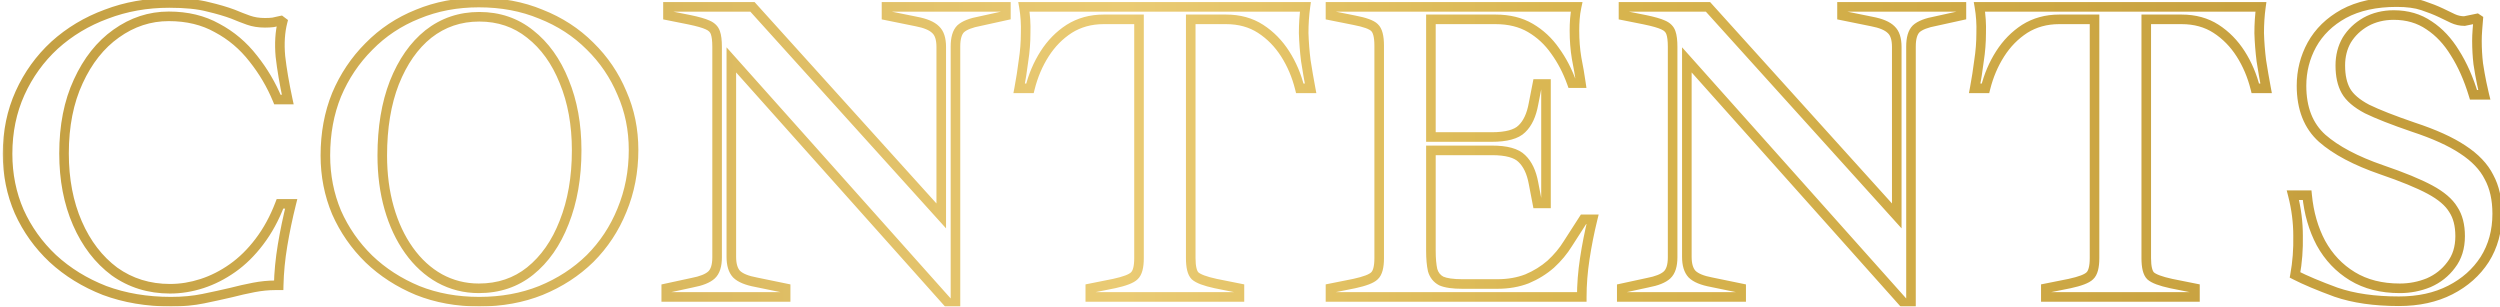 <svg width="261" height="32" viewBox="0 0 261 32" fill="none" xmlns="http://www.w3.org/2000/svg">
<mask id="path-1-outside-1_2079_401" maskUnits="userSpaceOnUse" x="0" y="-1" width="262" height="34" fill="black">
<rect fill="white" y="-1" width="262" height="34"/>
<path d="M17.845 31.495C15.325 31.495 13.015 31.105 10.915 30.325C8.845 29.515 7.045 28.405 5.515 26.995C4.015 25.585 2.845 23.95 2.005 22.09C1.195 20.23 0.79 18.22 0.79 16.06C0.79 13.75 1.225 11.635 2.095 9.715C2.965 7.795 4.165 6.13 5.695 4.72C7.255 3.31 9.055 2.23 11.095 1.48C13.135 0.7 15.325 0.31 17.665 0.31C19.345 0.31 20.695 0.445 21.715 0.715C22.735 0.955 23.605 1.21 24.325 1.48C24.895 1.72 25.435 1.93 25.945 2.11C26.455 2.29 27.025 2.38 27.655 2.38C27.985 2.38 28.27 2.365 28.51 2.335C28.75 2.275 29.02 2.215 29.32 2.155L29.5 2.29C29.23 3.34 29.155 4.54 29.275 5.89C29.425 7.21 29.68 8.71 30.04 10.39H28.96C28.33 8.86 27.49 7.435 26.44 6.115C25.39 4.765 24.13 3.7 22.66 2.92C21.22 2.11 19.54 1.705 17.62 1.705C15.64 1.705 13.81 2.305 12.13 3.505C10.48 4.675 9.16 6.34 8.17 8.5C7.18 10.63 6.685 13.135 6.685 16.015C6.685 18.745 7.15 21.175 8.08 23.305C9.01 25.435 10.3 27.115 11.95 28.345C13.63 29.545 15.565 30.145 17.755 30.145C18.865 30.145 19.975 29.965 21.085 29.605C22.195 29.245 23.26 28.705 24.28 27.985C25.3 27.265 26.23 26.35 27.07 25.24C27.94 24.1 28.66 22.78 29.23 21.28H30.4C30.04 22.72 29.74 24.16 29.5 25.6C29.26 27.04 29.125 28.435 29.095 29.785H28.735C28.015 29.785 27.265 29.86 26.485 30.01C25.705 30.16 24.91 30.34 24.1 30.55C23.2 30.76 22.24 30.97 21.22 31.18C20.2 31.39 19.075 31.495 17.845 31.495ZM50.034 31.495C47.694 31.495 45.549 31.105 43.599 30.325C41.649 29.515 39.954 28.42 38.514 27.04C37.074 25.63 35.949 24.01 35.139 22.18C34.359 20.32 33.969 18.34 33.969 16.24C33.969 13.93 34.359 11.815 35.139 9.895C35.949 7.975 37.074 6.295 38.514 4.855C39.954 3.385 41.649 2.26 43.599 1.48C45.549 0.67 47.679 0.265 49.989 0.265C52.359 0.265 54.519 0.67 56.469 1.48C58.449 2.26 60.159 3.37 61.599 4.81C63.039 6.22 64.149 7.855 64.929 9.715C65.739 11.545 66.144 13.525 66.144 15.655C66.144 17.905 65.739 20.005 64.929 21.955C64.149 23.875 63.039 25.555 61.599 26.995C60.159 28.405 58.449 29.515 56.469 30.325C54.519 31.105 52.374 31.495 50.034 31.495ZM49.989 30.1C52.059 30.1 53.844 29.5 55.344 28.3C56.874 27.07 58.059 25.375 58.899 23.215C59.769 21.025 60.204 18.52 60.204 15.7C60.204 13 59.769 10.6 58.899 8.5C58.059 6.4 56.874 4.75 55.344 3.55C53.844 2.35 52.074 1.75 50.034 1.75C48.024 1.75 46.254 2.35 44.724 3.55C43.224 4.75 42.039 6.445 41.169 8.635C40.329 10.795 39.909 13.33 39.909 16.24C39.909 18.22 40.149 20.05 40.629 21.73C41.109 23.41 41.799 24.88 42.699 26.14C43.599 27.4 44.664 28.375 45.894 29.065C47.154 29.755 48.519 30.1 49.989 30.1ZM99.121 31.765L76.351 6.25V26.815C76.351 27.625 76.531 28.225 76.891 28.615C77.281 29.005 77.971 29.29 78.961 29.47L82.021 30.1V31H69.556V30.1L72.256 29.515C73.216 29.335 73.891 29.065 74.281 28.705C74.671 28.345 74.866 27.73 74.866 26.86V4.9C74.866 4.24 74.806 3.745 74.686 3.415C74.566 3.055 74.296 2.785 73.876 2.605C73.486 2.425 72.856 2.245 71.986 2.065L69.736 1.615V0.715H78.556L98.266 22.54V4.9C98.266 4.06 98.071 3.46 97.681 3.1C97.291 2.71 96.616 2.425 95.656 2.245L92.551 1.615V0.715H105.016V1.615L102.361 2.2C101.371 2.38 100.681 2.65 100.291 3.01C99.931 3.37 99.751 3.985 99.751 4.855V31.765H99.121ZM113.828 31V30.1L116.303 29.605C117.413 29.365 118.118 29.095 118.418 28.795C118.748 28.495 118.913 27.88 118.913 26.95V2.02H115.223C113.873 2.02 112.673 2.35 111.623 3.01C110.603 3.67 109.748 4.54 109.058 5.62C108.368 6.7 107.858 7.9 107.528 9.22H106.403C106.583 8.26 106.733 7.3 106.853 6.34C107.003 5.38 107.078 4.42 107.078 3.46C107.108 2.5 107.048 1.585 106.898 0.715H136.283C136.163 1.585 136.103 2.5 136.103 3.46C136.133 4.42 136.208 5.38 136.328 6.34C136.478 7.3 136.643 8.26 136.823 9.22H135.698C135.368 7.9 134.858 6.7 134.168 5.62C133.478 4.54 132.623 3.67 131.603 3.01C130.583 2.35 129.383 2.02 128.003 2.02H124.313V26.95C124.313 27.88 124.463 28.495 124.763 28.795C125.093 29.095 125.813 29.365 126.923 29.605L129.398 30.1V31H113.828ZM138.902 31V30.1L141.377 29.605C142.487 29.365 143.192 29.095 143.492 28.795C143.822 28.495 143.987 27.88 143.987 26.95V4.765C143.987 3.805 143.822 3.175 143.492 2.875C143.192 2.575 142.487 2.32 141.377 2.11L138.902 1.615V0.715H164.597C164.507 1.135 164.447 1.555 164.417 1.975C164.387 2.365 164.372 2.77 164.372 3.19C164.372 4.21 164.447 5.17 164.597 6.07C164.777 6.97 164.927 7.84 165.047 8.68H164.102C163.652 7.42 163.067 6.295 162.347 5.305C161.657 4.315 160.802 3.52 159.782 2.92C158.762 2.32 157.547 2.02 156.137 2.02H149.387V14.305H155.732C157.262 14.305 158.312 14.02 158.882 13.45C159.482 12.88 159.887 12.01 160.097 10.84L160.502 8.77H161.402V21.235H160.502L160.097 19.12C159.887 17.98 159.482 17.125 158.882 16.555C158.312 15.985 157.277 15.7 155.777 15.7H149.387V26.185C149.387 26.995 149.447 27.67 149.567 28.21C149.717 28.72 150.017 29.095 150.467 29.335C150.947 29.545 151.682 29.65 152.672 29.65H156.317C157.457 29.65 158.492 29.47 159.422 29.11C160.352 28.72 161.177 28.21 161.897 27.58C162.617 26.92 163.217 26.2 163.697 25.42L165.317 22.9H166.262C165.932 24.25 165.662 25.615 165.452 26.995C165.242 28.375 165.137 29.71 165.137 31H138.902ZM198.877 31.765L176.107 6.25V26.815C176.107 27.625 176.287 28.225 176.647 28.615C177.037 29.005 177.727 29.29 178.717 29.47L181.777 30.1V31H169.312V30.1L172.012 29.515C172.972 29.335 173.647 29.065 174.037 28.705C174.427 28.345 174.622 27.73 174.622 26.86V4.9C174.622 4.24 174.562 3.745 174.442 3.415C174.322 3.055 174.052 2.785 173.632 2.605C173.242 2.425 172.612 2.245 171.742 2.065L169.492 1.615V0.715H178.312L198.022 22.54V4.9C198.022 4.06 197.827 3.46 197.437 3.1C197.047 2.71 196.372 2.425 195.412 2.245L192.307 1.615V0.715H204.772V1.615L202.117 2.2C201.127 2.38 200.437 2.65 200.047 3.01C199.687 3.37 199.507 3.985 199.507 4.855V31.765H198.877ZM213.584 31V30.1L216.059 29.605C217.169 29.365 217.874 29.095 218.174 28.795C218.504 28.495 218.669 27.88 218.669 26.95V2.02H214.979C213.629 2.02 212.429 2.35 211.379 3.01C210.359 3.67 209.504 4.54 208.814 5.62C208.124 6.7 207.614 7.9 207.284 9.22H206.159C206.339 8.26 206.489 7.3 206.609 6.34C206.759 5.38 206.834 4.42 206.834 3.46C206.864 2.5 206.804 1.585 206.654 0.715H236.039C235.919 1.585 235.859 2.5 235.859 3.46C235.889 4.42 235.964 5.38 236.084 6.34C236.234 7.3 236.399 8.26 236.579 9.22H235.454C235.124 7.9 234.614 6.7 233.924 5.62C233.234 4.54 232.379 3.67 231.359 3.01C230.339 2.35 229.139 2.02 227.759 2.02H224.069V26.95C224.069 27.88 224.219 28.495 224.519 28.795C224.849 29.095 225.569 29.365 226.679 29.605L229.154 30.1V31H213.584ZM250.448 31.45C247.898 31.45 245.708 31.135 243.878 30.505C242.078 29.845 240.653 29.245 239.603 28.705C239.843 27.385 239.948 26.02 239.918 24.61C239.918 23.2 239.738 21.79 239.378 20.38H240.863C241.043 22.24 241.523 23.905 242.303 25.375C243.113 26.845 244.208 28 245.588 28.84C246.968 29.68 248.618 30.1 250.538 30.1C251.588 30.1 252.593 29.905 253.553 29.515C254.513 29.095 255.293 28.48 255.893 27.67C256.523 26.86 256.838 25.855 256.838 24.655C256.838 23.515 256.598 22.585 256.118 21.865C255.668 21.115 254.858 20.425 253.688 19.795C252.518 19.165 250.838 18.475 248.648 17.725C245.948 16.795 243.878 15.7 242.438 14.44C240.998 13.15 240.278 11.32 240.278 8.95C240.278 7.42 240.638 5.995 241.358 4.675C242.108 3.325 243.218 2.245 244.688 1.435C246.188 0.625 248.033 0.22 250.223 0.22C251.303 0.22 252.203 0.34 252.923 0.58C253.643 0.82 254.288 1.075 254.858 1.345C255.308 1.555 255.713 1.75 256.073 1.93C256.463 2.11 256.868 2.2 257.288 2.2L258.593 1.93L258.728 2.02C258.698 2.38 258.668 2.755 258.638 3.145C258.608 3.535 258.593 3.91 258.593 4.27C258.593 5.08 258.638 5.875 258.728 6.655C258.848 7.435 258.968 8.11 259.088 8.68C259.208 9.25 259.298 9.655 259.358 9.895H258.233C257.723 8.215 257.078 6.76 256.298 5.53C255.548 4.3 254.648 3.34 253.598 2.65C252.548 1.93 251.318 1.57 249.908 1.57C248.828 1.57 247.853 1.81 246.983 2.29C246.143 2.77 245.483 3.4 245.003 4.18C244.553 4.96 244.328 5.845 244.328 6.835C244.328 7.915 244.523 8.8 244.913 9.49C245.303 10.18 246.038 10.81 247.118 11.38C248.228 11.92 249.833 12.55 251.933 13.27C254.123 13.99 255.848 14.77 257.108 15.61C258.398 16.45 259.313 17.41 259.853 18.49C260.423 19.54 260.708 20.815 260.708 22.315C260.708 24.115 260.273 25.705 259.403 27.085C258.533 28.435 257.333 29.5 255.803 30.28C254.273 31.06 252.488 31.45 250.448 31.45Z"/>
</mask>
<path d="M10.915 30.325L10.733 30.791L10.741 30.794L10.915 30.325ZM5.515 26.995L5.173 27.359L5.177 27.363L5.515 26.995ZM2.005 22.09L1.547 22.29L1.55 22.296L2.005 22.09ZM2.095 9.715L1.64 9.509H1.64L2.095 9.715ZM5.695 4.72L5.36 4.349L5.357 4.352L5.695 4.72ZM11.095 1.48L11.268 1.949L11.274 1.947L11.095 1.48ZM21.715 0.715L21.587 1.199L21.601 1.202L21.715 0.715ZM24.325 1.48L24.519 1.019L24.51 1.015L24.501 1.012L24.325 1.48ZM25.945 2.11L25.779 2.581L25.945 2.11ZM28.51 2.335L28.572 2.831L28.602 2.827L28.632 2.82L28.51 2.335ZM29.32 2.155L29.62 1.755L29.442 1.621L29.222 1.665L29.32 2.155ZM29.5 2.29L29.985 2.415L30.068 2.091L29.8 1.89L29.5 2.29ZM29.275 5.89L28.777 5.934L28.779 5.946L29.275 5.89ZM30.04 10.39V10.89H30.659L30.529 10.285L30.04 10.39ZM28.96 10.39L28.498 10.58L28.625 10.89H28.96V10.39ZM26.44 6.115L26.046 6.422L26.049 6.426L26.44 6.115ZM22.66 2.92L22.415 3.356L22.426 3.362L22.66 2.92ZM12.13 3.505L12.42 3.913L12.421 3.912L12.13 3.505ZM8.17 8.5L8.624 8.711L8.625 8.708L8.17 8.5ZM8.08 23.305L7.622 23.505L8.08 23.305ZM11.95 28.345L11.652 28.746L11.66 28.752L11.95 28.345ZM24.28 27.985L23.992 27.576L24.28 27.985ZM27.07 25.24L26.673 24.937L26.672 24.938L27.07 25.24ZM29.23 21.28V20.78H28.886L28.763 21.102L29.23 21.28ZM30.4 21.28L30.886 21.401L31.041 20.78H30.4V21.28ZM29.5 25.6L29.007 25.518V25.518L29.5 25.6ZM29.095 29.785V30.285H29.584L29.595 29.796L29.095 29.785ZM26.485 30.01L26.391 29.519L26.485 30.01ZM24.1 30.55L24.214 31.037L24.226 31.034L24.1 30.55ZM21.22 31.18L21.12 30.69L21.22 31.18ZM17.845 30.995C15.377 30.995 13.127 30.613 11.089 29.856L10.741 30.794C12.903 31.597 15.273 31.995 17.845 31.995V30.995ZM11.098 29.859C9.081 29.07 7.336 27.992 5.854 26.627L5.177 27.363C6.755 28.818 8.609 29.959 10.733 30.791L11.098 29.859ZM5.858 26.631C4.405 25.265 3.274 23.684 2.461 21.884L1.55 22.296C2.417 24.216 3.626 25.905 5.173 27.359L5.858 26.631ZM2.464 21.89C1.683 20.097 1.29 18.156 1.29 16.06H0.29C0.29 18.284 0.708 20.363 1.547 22.29L2.464 21.89ZM1.29 16.06C1.29 13.814 1.713 11.771 2.551 9.921L1.64 9.509C0.738 11.499 0.29 13.686 0.29 16.06H1.29ZM2.551 9.921C3.394 8.062 4.554 6.452 6.034 5.088L5.357 4.352C3.777 5.808 2.537 7.528 1.64 9.509L2.551 9.921ZM6.031 5.091C7.542 3.725 9.286 2.678 11.268 1.949L10.923 1.011C8.825 1.782 6.969 2.895 5.36 4.349L6.031 5.091ZM11.274 1.947C13.253 1.19 15.382 0.81 17.665 0.81V-0.19C15.269 -0.19 13.018 0.21 10.917 1.013L11.274 1.947ZM17.665 0.81C19.325 0.81 20.626 0.944 21.587 1.198L21.843 0.232C20.765 -0.054 19.366 -0.19 17.665 -0.19V0.81ZM21.601 1.202C22.607 1.438 23.455 1.688 24.15 1.948L24.501 1.012C23.755 0.732 22.864 0.472 21.83 0.228L21.601 1.202ZM24.131 1.941C24.709 2.184 25.259 2.398 25.779 2.581L26.112 1.639C25.612 1.462 25.082 1.256 24.519 1.019L24.131 1.941ZM25.779 2.581C26.35 2.783 26.978 2.88 27.655 2.88V1.88C27.073 1.88 26.56 1.797 26.112 1.639L25.779 2.581ZM27.655 2.88C27.999 2.88 28.306 2.864 28.572 2.831L28.448 1.839C28.235 1.866 27.972 1.88 27.655 1.88V2.88ZM28.632 2.82C28.862 2.762 29.125 2.704 29.418 2.645L29.222 1.665C28.916 1.726 28.638 1.788 28.389 1.85L28.632 2.82ZM29.02 2.555L29.2 2.69L29.8 1.89L29.62 1.755L29.02 2.555ZM29.016 2.165C28.729 3.282 28.654 4.541 28.777 5.934L29.773 5.846C29.657 4.539 29.732 3.398 29.985 2.415L29.016 2.165ZM28.779 5.946C28.931 7.287 29.189 8.803 29.552 10.495L30.529 10.285C30.172 8.617 29.92 7.133 29.772 5.834L28.779 5.946ZM30.04 9.89H28.96V10.89H30.04V9.89ZM29.423 10.2C28.774 8.625 27.91 7.16 26.832 5.804L26.049 6.426C27.07 7.71 27.886 9.095 28.498 10.58L29.423 10.2ZM26.835 5.808C25.743 4.404 24.429 3.292 22.895 2.478L22.426 3.362C23.832 4.108 25.038 5.126 26.046 6.422L26.835 5.808ZM22.905 2.484C21.379 1.626 19.612 1.205 17.62 1.205V2.205C19.469 2.205 21.061 2.594 22.415 3.356L22.905 2.484ZM17.62 1.205C15.531 1.205 13.601 1.84 11.84 3.098L12.421 3.912C14.02 2.77 15.749 2.205 17.62 2.205V1.205ZM11.841 3.097C10.108 4.326 8.736 6.066 7.716 8.292L8.625 8.708C9.585 6.614 10.853 5.024 12.42 3.913L11.841 3.097ZM7.717 8.289C6.69 10.498 6.185 13.078 6.185 16.015H7.185C7.185 13.192 7.671 10.761 8.624 8.711L7.717 8.289ZM6.185 16.015C6.185 18.802 6.66 21.302 7.622 23.505L8.539 23.105C7.641 21.048 7.185 18.688 7.185 16.015H6.185ZM7.622 23.505C8.582 25.704 9.923 27.457 11.652 28.746L12.249 27.944C10.678 26.773 9.438 25.166 8.539 23.105L7.622 23.505ZM11.66 28.752C13.43 30.016 15.468 30.645 17.755 30.645V29.645C15.663 29.645 13.831 29.074 12.241 27.938L11.66 28.752ZM17.755 30.645C18.92 30.645 20.082 30.456 21.24 30.081L20.931 29.129C19.868 29.474 18.81 29.645 17.755 29.645V30.645ZM21.24 30.081C22.401 29.704 23.511 29.14 24.569 28.393L23.992 27.576C23.01 28.27 21.99 28.786 20.931 29.129L21.24 30.081ZM24.569 28.393C25.635 27.641 26.602 26.688 27.469 25.542L26.672 24.938C25.859 26.012 24.965 26.889 23.992 27.576L24.569 28.393ZM27.468 25.543C28.37 24.361 29.113 22.997 29.698 21.458L28.763 21.102C28.208 22.563 27.51 23.839 26.673 24.937L27.468 25.543ZM29.23 21.78H30.4V20.78H29.23V21.78ZM29.915 21.159C29.552 22.611 29.249 24.064 29.007 25.518L29.994 25.682C30.231 24.256 30.529 22.829 30.886 21.401L29.915 21.159ZM29.007 25.518C28.764 26.979 28.626 28.398 28.596 29.774L29.595 29.796C29.625 28.472 29.757 27.101 29.994 25.682L29.007 25.518ZM29.095 29.285H28.735V30.285H29.095V29.285ZM28.735 29.285C27.981 29.285 27.199 29.364 26.391 29.519L26.58 30.501C27.332 30.356 28.05 30.285 28.735 30.285V29.285ZM26.391 29.519C25.6 29.671 24.795 29.854 23.975 30.066L24.226 31.034C25.026 30.826 25.811 30.649 26.58 30.501L26.391 29.519ZM23.987 30.063C23.091 30.272 22.136 30.481 21.12 30.69L21.321 31.67C22.345 31.459 23.309 31.248 24.214 31.037L23.987 30.063ZM21.12 30.69C20.138 30.892 19.047 30.995 17.845 30.995V31.995C19.103 31.995 20.263 31.888 21.321 31.67L21.12 30.69ZM43.599 30.325L43.407 30.787L43.413 30.789L43.599 30.325ZM38.514 27.04L38.164 27.397L38.168 27.401L38.514 27.04ZM35.139 22.18L34.678 22.373L34.682 22.382L35.139 22.18ZM35.139 9.895L34.678 9.701L34.676 9.707L35.139 9.895ZM38.514 4.855L38.868 5.209L38.871 5.205L38.514 4.855ZM43.599 1.48L43.785 1.944L43.791 1.942L43.599 1.48ZM56.469 1.48L56.277 1.942L56.286 1.945L56.469 1.48ZM61.599 4.81L61.245 5.164L61.249 5.167L61.599 4.81ZM64.929 9.715L64.468 9.908L64.472 9.917L64.929 9.715ZM64.929 21.955L64.467 21.763L64.466 21.767L64.929 21.955ZM61.599 26.995L61.949 27.352L61.953 27.349L61.599 26.995ZM56.469 30.325L56.655 30.789L56.658 30.788L56.469 30.325ZM55.344 28.3L55.656 28.69L55.657 28.69L55.344 28.3ZM58.899 23.215L58.434 23.03L58.433 23.034L58.899 23.215ZM58.899 8.5L58.435 8.686L58.437 8.691L58.899 8.5ZM55.344 3.55L55.032 3.94L55.035 3.943L55.344 3.55ZM44.724 3.55L44.416 3.157L44.412 3.16L44.724 3.55ZM41.169 8.635L40.704 8.45L40.703 8.454L41.169 8.635ZM42.699 26.14L43.106 25.849L42.699 26.14ZM45.894 29.065L45.65 29.501L45.654 29.503L45.894 29.065ZM50.034 30.995C47.751 30.995 45.669 30.615 43.785 29.861L43.413 30.789C45.429 31.595 47.638 31.995 50.034 31.995V30.995ZM43.791 29.863C41.895 29.076 40.253 28.014 38.86 26.679L38.168 27.401C39.655 28.826 41.404 29.954 43.407 30.787L43.791 29.863ZM38.864 26.683C37.469 25.317 36.38 23.749 35.596 21.978L34.682 22.382C35.518 24.271 36.679 25.943 38.164 27.397L38.864 26.683ZM35.6 21.987C34.847 20.19 34.469 18.276 34.469 16.24H33.469C33.469 18.404 33.871 20.45 34.678 22.373L35.6 21.987ZM34.469 16.24C34.469 13.987 34.849 11.937 35.602 10.083L34.676 9.707C33.869 11.693 33.469 13.873 33.469 16.24H34.469ZM35.6 10.089C36.385 8.227 37.474 6.602 38.868 5.209L38.16 4.501C36.674 5.988 35.513 7.723 34.678 9.701L35.6 10.089ZM38.871 5.205C40.262 3.786 41.898 2.699 43.785 1.944L43.413 1.016C41.4 1.821 39.647 2.984 38.157 4.505L38.871 5.205ZM43.791 1.942C45.675 1.159 47.739 0.765 49.989 0.765V-0.235C47.62 -0.235 45.424 0.181 43.407 1.018L43.791 1.942ZM49.989 0.765C52.301 0.765 54.395 1.16 56.277 1.942L56.661 1.018C54.643 0.18 52.417 -0.235 49.989 -0.235V0.765ZM56.286 1.945C58.205 2.701 59.856 3.774 61.246 5.164L61.953 4.456C60.462 2.966 58.693 1.819 56.652 1.015L56.286 1.945ZM61.249 5.167C62.642 6.531 63.714 8.11 64.468 9.908L65.39 9.522C64.584 7.6 63.437 5.909 61.949 4.453L61.249 5.167ZM64.472 9.917C65.252 11.68 65.644 13.59 65.644 15.655H66.644C66.644 13.46 66.226 11.41 65.386 9.513L64.472 9.917ZM65.644 15.655C65.644 17.843 65.251 19.878 64.467 21.763L65.391 22.147C66.228 20.132 66.644 17.966 66.644 15.655H65.644ZM64.466 21.767C63.711 23.626 62.638 25.25 61.246 26.641L61.953 27.349C63.441 25.86 64.588 24.124 65.392 22.143L64.466 21.767ZM61.249 26.638C59.858 28 58.204 29.075 56.28 29.862L56.658 30.788C58.694 29.955 60.46 28.81 61.949 27.352L61.249 26.638ZM56.283 29.861C54.399 30.615 52.318 30.995 50.034 30.995V31.995C52.431 31.995 54.639 31.595 56.655 30.789L56.283 29.861ZM49.989 30.6C52.163 30.6 54.061 29.967 55.656 28.69L55.032 27.91C53.627 29.033 51.955 29.6 49.989 29.6V30.6ZM55.657 28.69C57.267 27.396 58.499 25.623 59.365 23.396L58.433 23.034C57.619 25.127 56.481 26.744 55.031 27.91L55.657 28.69ZM59.364 23.4C60.261 21.14 60.704 18.571 60.704 15.7H59.704C59.704 18.469 59.277 20.91 58.434 23.03L59.364 23.4ZM60.704 15.7C60.704 12.946 60.26 10.48 59.361 8.309L58.437 8.691C59.278 10.72 59.704 13.054 59.704 15.7H60.704ZM59.363 8.314C58.496 6.146 57.263 4.419 55.653 3.157L55.035 3.943C56.486 5.081 57.622 6.654 58.435 8.686L59.363 8.314ZM55.656 3.16C54.062 1.884 52.18 1.25 50.034 1.25V2.25C51.968 2.25 53.626 2.816 55.032 3.94L55.656 3.16ZM50.034 1.25C47.916 1.25 46.037 1.885 44.416 3.157L45.033 3.943C46.471 2.815 48.132 2.25 50.034 2.25V1.25ZM44.412 3.16C42.83 4.425 41.599 6.198 40.704 8.45L41.634 8.82C42.479 6.692 43.618 5.075 45.036 3.94L44.412 3.16ZM40.703 8.454C39.836 10.684 39.409 13.283 39.409 16.24H40.409C40.409 13.377 40.822 10.906 41.635 8.816L40.703 8.454ZM39.409 16.24C39.409 18.26 39.654 20.137 40.148 21.867L41.11 21.593C40.644 19.963 40.409 18.18 40.409 16.24H39.409ZM40.148 21.867C40.642 23.595 41.355 25.119 42.292 26.431L43.106 25.849C42.243 24.641 41.576 23.225 41.11 21.593L40.148 21.867ZM42.292 26.431C43.231 27.744 44.349 28.772 45.65 29.501L46.139 28.629C44.979 27.978 43.968 27.055 43.106 25.849L42.292 26.431ZM45.654 29.503C46.989 30.235 48.437 30.6 49.989 30.6V29.6C48.601 29.6 47.319 29.275 46.134 28.627L45.654 29.503ZM99.121 31.765L98.748 32.098L98.897 32.265H99.121V31.765ZM76.351 6.25L76.724 5.917L75.851 4.939V6.25H76.351ZM76.891 28.615L76.524 28.954L76.531 28.962L76.538 28.969L76.891 28.615ZM78.961 29.47L79.062 28.98L79.051 28.978L78.961 29.47ZM82.021 30.1H82.521V29.692L82.122 29.61L82.021 30.1ZM82.021 31V31.5H82.521V31H82.021ZM69.556 31H69.056V31.5H69.556V31ZM69.556 30.1L69.451 29.611L69.056 29.697V30.1H69.556ZM72.256 29.515L72.164 29.023L72.15 29.026L72.256 29.515ZM74.281 28.705L74.621 29.072L74.281 28.705ZM74.686 3.415L74.212 3.573L74.216 3.586L74.686 3.415ZM73.876 2.605L73.667 3.059L73.679 3.065L73.876 2.605ZM71.986 2.065L72.088 1.575L72.084 1.575L71.986 2.065ZM69.736 1.615H69.236V2.025L69.638 2.105L69.736 1.615ZM69.736 0.715V0.215H69.236V0.715H69.736ZM78.556 0.715L78.927 0.38L78.778 0.215H78.556V0.715ZM98.266 22.54L97.895 22.875L98.766 23.84V22.54H98.266ZM97.681 3.1L97.328 3.454L97.335 3.461L97.342 3.467L97.681 3.1ZM95.656 2.245L95.557 2.735L95.564 2.736L95.656 2.245ZM92.551 1.615H92.051V2.024L92.452 2.105L92.551 1.615ZM92.551 0.715V0.215H92.051V0.715H92.551ZM105.016 0.715H105.516V0.215H105.016V0.715ZM105.016 1.615L105.124 2.103L105.516 2.017V1.615H105.016ZM102.361 2.2L102.451 2.692L102.46 2.69L102.469 2.688L102.361 2.2ZM100.291 3.01L99.952 2.643L99.945 2.649L99.938 2.656L100.291 3.01ZM99.751 31.765V32.265H100.251V31.765H99.751ZM99.494 31.432L76.724 5.917L75.978 6.583L98.748 32.098L99.494 31.432ZM75.851 6.25V26.815H76.851V6.25H75.851ZM75.851 26.815C75.851 27.687 76.043 28.433 76.524 28.954L77.259 28.276C77.019 28.017 76.851 27.563 76.851 26.815H75.851ZM76.538 28.969C77.038 29.469 77.853 29.777 78.872 29.962L79.051 28.978C78.089 28.803 77.525 28.541 77.245 28.261L76.538 28.969ZM78.861 29.96L81.921 30.59L82.122 29.61L79.062 28.98L78.861 29.96ZM81.521 30.1V31H82.521V30.1H81.521ZM82.021 30.5H69.556V31.5H82.021V30.5ZM70.056 31V30.1H69.056V31H70.056ZM69.662 30.589L72.362 30.004L72.15 29.026L69.451 29.611L69.662 30.589ZM72.349 30.006C73.335 29.822 74.125 29.53 74.621 29.072L73.942 28.338C73.658 28.6 73.098 28.848 72.164 29.024L72.349 30.006ZM74.621 29.072C75.163 28.572 75.366 27.784 75.366 26.86H74.366C74.366 27.677 74.18 28.118 73.942 28.338L74.621 29.072ZM75.366 26.86V4.9H74.366V26.86H75.366ZM75.366 4.9C75.366 4.224 75.307 3.658 75.156 3.244L74.216 3.586C74.306 3.832 74.366 4.256 74.366 4.9H75.366ZM75.161 3.257C74.986 2.734 74.595 2.369 74.073 2.145L73.679 3.065C73.997 3.201 74.146 3.376 74.212 3.573L75.161 3.257ZM74.086 2.151C73.641 1.946 72.964 1.757 72.088 1.575L71.885 2.555C72.749 2.733 73.332 2.904 73.667 3.059L74.086 2.151ZM72.084 1.575L69.834 1.125L69.638 2.105L71.888 2.555L72.084 1.575ZM70.236 1.615V0.715H69.236V1.615H70.236ZM69.736 1.215H78.556V0.215H69.736V1.215ZM78.185 1.05L97.895 22.875L98.637 22.205L78.927 0.38L78.185 1.05ZM98.766 22.54V4.9H97.766V22.54H98.766ZM98.766 4.9C98.766 4 98.56 3.23 98.02 2.733L97.342 3.467C97.583 3.69 97.766 4.12 97.766 4.9H98.766ZM98.035 2.746C97.537 2.249 96.741 1.94 95.749 1.754L95.564 2.736C96.492 2.91 97.046 3.171 97.328 3.454L98.035 2.746ZM95.756 1.755L92.651 1.125L92.452 2.105L95.557 2.735L95.756 1.755ZM93.051 1.615V0.715H92.051V1.615H93.051ZM92.551 1.215H105.016V0.215H92.551V1.215ZM104.516 0.715V1.615H105.516V0.715H104.516ZM104.909 1.127L102.254 1.712L102.469 2.688L105.124 2.103L104.909 1.127ZM102.272 1.708C101.259 1.892 100.451 2.183 99.952 2.643L100.631 3.377C100.912 3.117 101.484 2.868 102.451 2.692L102.272 1.708ZM99.938 2.656C99.436 3.158 99.251 3.94 99.251 4.855H100.251C100.251 4.03 100.426 3.582 100.645 3.364L99.938 2.656ZM99.251 4.855V31.765H100.251V4.855H99.251ZM99.751 31.265H99.121V32.265H99.751V31.265ZM113.828 31H113.328V31.5H113.828V31ZM113.828 30.1L113.73 29.61L113.328 29.69V30.1H113.828ZM116.303 29.605L116.401 30.095L116.409 30.094L116.303 29.605ZM118.418 28.795L118.082 28.425L118.073 28.433L118.065 28.441L118.418 28.795ZM118.913 2.02H119.413V1.52H118.913V2.02ZM111.623 3.01L111.357 2.587L111.352 2.59L111.623 3.01ZM107.528 9.22V9.72H107.919L108.013 9.341L107.528 9.22ZM106.403 9.22L105.912 9.128L105.801 9.72H106.403V9.22ZM106.853 6.34L106.359 6.263L106.358 6.27L106.357 6.278L106.853 6.34ZM107.078 3.46L106.579 3.444L106.578 3.452V3.46H107.078ZM106.898 0.715V0.215H106.305L106.406 0.8L106.898 0.715ZM136.283 0.715L136.779 0.783L136.857 0.215H136.283V0.715ZM136.103 3.46H135.603V3.468L135.604 3.476L136.103 3.46ZM136.328 6.34L135.832 6.402L135.833 6.41L135.834 6.417L136.328 6.34ZM136.823 9.22V9.72H137.426L137.315 9.128L136.823 9.22ZM135.698 9.22L135.213 9.341L135.308 9.72H135.698V9.22ZM124.313 2.02V1.52H123.813V2.02H124.313ZM124.763 28.795L124.41 29.149L124.418 29.157L124.427 29.165L124.763 28.795ZM126.923 29.605L126.818 30.094L126.825 30.095L126.923 29.605ZM129.398 30.1H129.898V29.69L129.496 29.61L129.398 30.1ZM129.398 31V31.5H129.898V31H129.398ZM114.328 31V30.1H113.328V31H114.328ZM113.926 30.59L116.401 30.095L116.205 29.115L113.73 29.61L113.926 30.59ZM116.409 30.094C116.978 29.971 117.458 29.837 117.843 29.689C118.218 29.546 118.547 29.373 118.772 29.149L118.065 28.441C117.989 28.517 117.816 28.629 117.486 28.756C117.166 28.878 116.739 28.999 116.198 29.116L116.409 30.094ZM118.755 29.165C119.015 28.928 119.175 28.601 119.272 28.238C119.37 27.874 119.413 27.441 119.413 26.95H118.413C118.413 27.389 118.374 27.729 118.307 27.979C118.239 28.232 118.152 28.361 118.082 28.425L118.755 29.165ZM119.413 26.95V2.02H118.413V26.95H119.413ZM118.913 1.52H115.223V2.52H118.913V1.52ZM115.223 1.52C113.788 1.52 112.494 1.872 111.357 2.587L111.889 3.433C112.853 2.828 113.959 2.52 115.223 2.52V1.52ZM111.352 2.59C110.268 3.291 109.363 4.214 108.637 5.351L109.48 5.889C110.133 4.866 110.938 4.049 111.895 3.43L111.352 2.59ZM108.637 5.351C107.916 6.479 107.385 7.73 107.043 9.099L108.013 9.341C108.331 8.07 108.82 6.921 109.48 5.889L108.637 5.351ZM107.528 8.72H106.403V9.72H107.528V8.72ZM106.895 9.312C107.077 8.342 107.228 7.372 107.349 6.402L106.357 6.278C106.238 7.228 106.09 8.178 105.912 9.128L106.895 9.312ZM107.347 6.417C107.501 5.432 107.578 4.446 107.578 3.46H106.578C106.578 4.394 106.505 5.328 106.359 6.263L107.347 6.417ZM107.578 3.476C107.609 2.485 107.547 1.536 107.391 0.63L106.406 0.8C106.549 1.634 106.608 2.515 106.579 3.444L107.578 3.476ZM106.898 1.215H136.283V0.215H106.898V1.215ZM135.788 0.647C135.665 1.541 135.603 2.479 135.603 3.46H136.603C136.603 2.521 136.662 1.629 136.779 0.783L135.788 0.647ZM135.604 3.476C135.634 4.451 135.71 5.427 135.832 6.402L136.824 6.278C136.706 5.333 136.633 4.389 136.603 3.444L135.604 3.476ZM135.834 6.417C135.985 7.382 136.151 8.347 136.332 9.312L137.315 9.128C137.136 8.173 136.971 7.218 136.822 6.263L135.834 6.417ZM136.823 8.72H135.698V9.72H136.823V8.72ZM136.183 9.099C135.841 7.73 135.31 6.479 134.59 5.351L133.747 5.889C134.406 6.921 134.896 8.07 135.213 9.341L136.183 9.099ZM134.59 5.351C133.863 4.214 132.958 3.291 131.875 2.59L131.332 3.43C132.288 4.049 133.093 4.866 133.747 5.889L134.59 5.351ZM131.875 2.59C130.763 1.871 129.466 1.52 128.003 1.52V2.52C129.3 2.52 130.403 2.829 131.332 3.43L131.875 2.59ZM128.003 1.52H124.313V2.52H128.003V1.52ZM123.813 2.02V26.95H124.813V2.02H123.813ZM123.813 26.95C123.813 27.438 123.852 27.867 123.94 28.227C124.027 28.583 124.171 28.909 124.41 29.149L125.117 28.441C125.056 28.381 124.975 28.25 124.912 27.99C124.849 27.735 124.813 27.392 124.813 26.95H123.813ZM124.427 29.165C124.661 29.378 124.993 29.547 125.375 29.691C125.766 29.837 126.249 29.971 126.818 30.094L127.029 29.116C126.488 28.999 126.056 28.878 125.726 28.754C125.389 28.628 125.196 28.512 125.1 28.425L124.427 29.165ZM126.825 30.095L129.3 30.59L129.496 29.61L127.021 29.115L126.825 30.095ZM128.898 30.1V31H129.898V30.1H128.898ZM129.398 30.5H113.828V31.5H129.398V30.5ZM138.902 31H138.402V31.5H138.902V31ZM138.902 30.1L138.804 29.61L138.402 29.69V30.1H138.902ZM141.377 29.605L141.475 30.095L141.483 30.094L141.377 29.605ZM143.492 28.795L143.156 28.425L143.147 28.433L143.139 28.441L143.492 28.795ZM143.492 2.875L143.139 3.229L143.147 3.237L143.156 3.245L143.492 2.875ZM141.377 2.11L141.279 2.6L141.284 2.601L141.377 2.11ZM138.902 1.615H138.402V2.025L138.804 2.105L138.902 1.615ZM138.902 0.715V0.215H138.402V0.715H138.902ZM164.597 0.715L165.086 0.82L165.216 0.215H164.597V0.715ZM164.417 1.975L164.916 2.013L164.916 2.011L164.417 1.975ZM164.597 6.07L164.104 6.152L164.105 6.16L164.107 6.168L164.597 6.07ZM165.047 8.68V9.18H165.624L165.542 8.609L165.047 8.68ZM164.102 8.68L163.631 8.848L163.75 9.18H164.102V8.68ZM162.347 5.305L161.937 5.591L161.943 5.599L162.347 5.305ZM159.782 2.92L159.529 3.351L159.782 2.92ZM149.387 2.02V1.52H148.887V2.02H149.387ZM149.387 14.305H148.887V14.805H149.387V14.305ZM158.882 13.45L158.538 13.087L158.529 13.096L158.882 13.45ZM160.097 10.84L159.606 10.744L159.605 10.752L160.097 10.84ZM160.502 8.77V8.27H160.09L160.011 8.674L160.502 8.77ZM161.402 8.77H161.902V8.27H161.402V8.77ZM161.402 21.235V21.735H161.902V21.235H161.402ZM160.502 21.235L160.011 21.329L160.089 21.735H160.502V21.235ZM160.097 19.12L159.605 19.211L159.606 19.214L160.097 19.12ZM158.882 16.555L158.528 16.909L158.538 16.918L158.882 16.555ZM149.387 15.7V15.2H148.887V15.7H149.387ZM149.567 28.21L149.079 28.319L149.083 28.335L149.087 28.351L149.567 28.21ZM150.467 29.335L150.232 29.776L150.249 29.785L150.267 29.793L150.467 29.335ZM159.422 29.11L159.603 29.576L159.615 29.571L159.422 29.11ZM161.897 27.58L162.226 27.956L162.235 27.949L161.897 27.58ZM163.697 25.42L163.276 25.15L163.271 25.158L163.697 25.42ZM165.317 22.9V22.4H165.044L164.896 22.63L165.317 22.9ZM166.262 22.9L166.748 23.019L166.899 22.4H166.262V22.9ZM165.452 26.995L164.958 26.92L165.452 26.995ZM165.137 31V31.5H165.637V31H165.137ZM139.402 31V30.1H138.402V31H139.402ZM139 30.59L141.475 30.095L141.279 29.115L138.804 29.61L139 30.59ZM141.483 30.094C142.052 29.971 142.532 29.837 142.917 29.689C143.292 29.546 143.621 29.373 143.846 29.149L143.139 28.441C143.063 28.517 142.89 28.629 142.559 28.756C142.239 28.878 141.813 28.999 141.271 29.116L141.483 30.094ZM143.828 29.165C144.089 28.928 144.249 28.601 144.346 28.238C144.444 27.874 144.487 27.441 144.487 26.95H143.487C143.487 27.389 143.448 27.729 143.38 27.979C143.313 28.232 143.226 28.361 143.156 28.425L143.828 29.165ZM144.487 26.95V4.765H143.487V26.95H144.487ZM144.487 4.765C144.487 4.26 144.444 3.817 144.347 3.446C144.251 3.078 144.091 2.744 143.828 2.505L143.156 3.245C143.223 3.306 143.311 3.437 143.38 3.699C143.448 3.958 143.487 4.31 143.487 4.765H144.487ZM143.846 2.521C143.618 2.294 143.285 2.125 142.908 1.989C142.522 1.849 142.04 1.726 141.47 1.619L141.284 2.601C141.825 2.704 142.25 2.814 142.568 2.929C142.897 3.048 143.066 3.156 143.139 3.229L143.846 2.521ZM141.475 1.62L139 1.125L138.804 2.105L141.279 2.6L141.475 1.62ZM139.402 1.615V0.715H138.402V1.615H139.402ZM138.902 1.215H164.597V0.215H138.902V1.215ZM164.108 0.61C164.013 1.053 163.95 1.496 163.918 1.939L164.916 2.011C164.944 1.614 165.001 1.217 165.086 0.82L164.108 0.61ZM163.919 1.937C163.887 2.34 163.872 2.758 163.872 3.19H164.872C164.872 2.782 164.887 2.39 164.916 2.013L163.919 1.937ZM163.872 3.19C163.872 4.234 163.949 5.222 164.104 6.152L165.09 5.988C164.945 5.118 164.872 4.186 164.872 3.19H163.872ZM164.107 6.168C164.285 7.06 164.434 7.921 164.552 8.751L165.542 8.609C165.421 7.759 165.269 6.88 165.087 5.972L164.107 6.168ZM165.047 8.18H164.102V9.18H165.047V8.18ZM164.573 8.512C164.108 7.211 163.502 6.043 162.751 5.011L161.943 5.599C162.632 6.547 163.196 7.629 163.631 8.848L164.573 8.512ZM162.757 5.019C162.027 3.971 161.119 3.126 160.036 2.489L159.529 3.351C160.485 3.914 161.287 4.659 161.937 5.591L162.757 5.019ZM160.036 2.489C158.925 1.836 157.619 1.52 156.137 1.52V2.52C157.475 2.52 158.599 2.804 159.529 3.351L160.036 2.489ZM156.137 1.52H149.387V2.52H156.137V1.52ZM148.887 2.02V14.305H149.887V2.02H148.887ZM149.387 14.805H155.732V13.805H149.387V14.805ZM155.732 14.805C157.289 14.805 158.517 14.522 159.236 13.804L158.529 13.096C158.107 13.518 157.236 13.805 155.732 13.805V14.805ZM159.226 13.812C159.931 13.143 160.368 12.159 160.589 10.928L159.605 10.752C159.406 11.861 159.033 12.617 158.538 13.088L159.226 13.812ZM160.588 10.936L160.993 8.866L160.011 8.674L159.606 10.744L160.588 10.936ZM160.502 9.27H161.402V8.27H160.502V9.27ZM160.902 8.77V21.235H161.902V8.77H160.902ZM161.402 20.735H160.502V21.735H161.402V20.735ZM160.993 21.141L160.588 19.026L159.606 19.214L160.011 21.329L160.993 21.141ZM160.589 19.029C160.367 17.826 159.928 16.859 159.226 16.192L158.538 16.918C159.036 17.391 159.407 18.134 159.605 19.211L160.589 19.029ZM159.236 16.201C158.518 15.484 157.307 15.2 155.777 15.2V16.2C157.247 16.2 158.106 16.486 158.529 16.909L159.236 16.201ZM155.777 15.2H149.387V16.2H155.777V15.2ZM148.887 15.7V26.185H149.887V15.7H148.887ZM148.887 26.185C148.887 27.016 148.948 27.731 149.079 28.319L150.055 28.102C149.946 27.609 149.887 26.974 149.887 26.185H148.887ZM149.087 28.351C149.273 28.984 149.658 29.47 150.232 29.776L150.702 28.894C150.376 28.72 150.161 28.456 150.047 28.069L149.087 28.351ZM150.267 29.793C150.844 30.046 151.664 30.15 152.672 30.15V29.15C151.701 29.15 151.05 29.044 150.667 28.877L150.267 29.793ZM152.672 30.15H156.317V29.15H152.672V30.15ZM156.317 30.15C157.51 30.15 158.607 29.962 159.603 29.576L159.242 28.644C158.377 28.979 157.404 29.15 156.317 29.15V30.15ZM159.615 29.571C160.592 29.161 161.464 28.624 162.226 27.956L161.568 27.204C160.89 27.796 160.112 28.279 159.229 28.649L159.615 29.571ZM162.235 27.949C162.987 27.259 163.617 26.504 164.123 25.682L163.271 25.158C162.817 25.896 162.247 26.581 161.559 27.211L162.235 27.949ZM164.118 25.69L165.738 23.17L164.896 22.63L163.276 25.15L164.118 25.69ZM165.317 23.4H166.262V22.4H165.317V23.4ZM165.776 22.781C165.443 24.146 165.17 25.525 164.958 26.92L165.946 27.07C166.154 25.705 166.421 24.354 166.748 23.019L165.776 22.781ZM164.958 26.92C164.744 28.323 164.637 29.683 164.637 31H165.637C165.637 29.737 165.74 28.427 165.946 27.07L164.958 26.92ZM165.137 30.5H138.902V31.5H165.137V30.5ZM198.877 31.765L198.504 32.098L198.653 32.265H198.877V31.765ZM176.107 6.25L176.48 5.917L175.607 4.939V6.25H176.107ZM176.647 28.615L176.28 28.954L176.287 28.962L176.294 28.969L176.647 28.615ZM178.717 29.47L178.818 28.98L178.807 28.978L178.717 29.47ZM181.777 30.1H182.277V29.692L181.878 29.61L181.777 30.1ZM181.777 31V31.5H182.277V31H181.777ZM169.312 31H168.812V31.5H169.312V31ZM169.312 30.1L169.206 29.611L168.812 29.697V30.1H169.312ZM172.012 29.515L171.92 29.023L171.906 29.026L172.012 29.515ZM174.037 28.705L174.376 29.072L174.037 28.705ZM174.442 3.415L173.968 3.573L173.972 3.586L174.442 3.415ZM173.632 2.605L173.423 3.059L173.435 3.065L173.632 2.605ZM171.742 2.065L171.844 1.575L171.84 1.575L171.742 2.065ZM169.492 1.615H168.992V2.025L169.394 2.105L169.492 1.615ZM169.492 0.715V0.215H168.992V0.715H169.492ZM178.312 0.715L178.683 0.38L178.534 0.215H178.312V0.715ZM198.022 22.54L197.651 22.875L198.522 23.84V22.54H198.022ZM197.437 3.1L197.084 3.454L197.091 3.461L197.098 3.467L197.437 3.1ZM195.412 2.245L195.313 2.735L195.32 2.736L195.412 2.245ZM192.307 1.615H191.807V2.024L192.208 2.105L192.307 1.615ZM192.307 0.715V0.215H191.807V0.715H192.307ZM204.772 0.715H205.272V0.215H204.772V0.715ZM204.772 1.615L204.88 2.103L205.272 2.017V1.615H204.772ZM202.117 2.2L202.207 2.692L202.216 2.69L202.225 2.688L202.117 2.2ZM200.047 3.01L199.708 2.643L199.701 2.649L199.694 2.656L200.047 3.01ZM199.507 31.765V32.265H200.007V31.765H199.507ZM199.25 31.432L176.48 5.917L175.734 6.583L198.504 32.098L199.25 31.432ZM175.607 6.25V26.815H176.607V6.25H175.607ZM175.607 26.815C175.607 27.687 175.799 28.433 176.28 28.954L177.015 28.276C176.775 28.017 176.607 27.563 176.607 26.815H175.607ZM176.294 28.969C176.794 29.469 177.609 29.777 178.628 29.962L178.807 28.978C177.845 28.803 177.281 28.541 177.001 28.261L176.294 28.969ZM178.616 29.96L181.676 30.59L181.878 29.61L178.818 28.98L178.616 29.96ZM181.277 30.1V31H182.277V30.1H181.277ZM181.777 30.5H169.312V31.5H181.777V30.5ZM169.812 31V30.1H168.812V31H169.812ZM169.418 30.589L172.118 30.004L171.906 29.026L169.206 29.611L169.418 30.589ZM172.104 30.006C173.09 29.822 173.88 29.53 174.376 29.072L173.698 28.338C173.414 28.6 172.854 28.848 171.92 29.024L172.104 30.006ZM174.376 29.072C174.918 28.572 175.122 27.784 175.122 26.86H174.122C174.122 27.677 173.936 28.118 173.698 28.338L174.376 29.072ZM175.122 26.86V4.9H174.122V26.86H175.122ZM175.122 4.9C175.122 4.224 175.063 3.658 174.912 3.244L173.972 3.586C174.062 3.832 174.122 4.256 174.122 4.9H175.122ZM174.917 3.257C174.742 2.734 174.351 2.369 173.829 2.145L173.435 3.065C173.753 3.201 173.902 3.376 173.968 3.573L174.917 3.257ZM173.842 2.151C173.397 1.946 172.72 1.757 171.844 1.575L171.641 2.555C172.504 2.733 173.087 2.904 173.423 3.059L173.842 2.151ZM171.84 1.575L169.59 1.125L169.394 2.105L171.644 2.555L171.84 1.575ZM169.992 1.615V0.715H168.992V1.615H169.992ZM169.492 1.215H178.312V0.215H169.492V1.215ZM177.941 1.05L197.651 22.875L198.393 22.205L178.683 0.38L177.941 1.05ZM198.522 22.54V4.9H197.522V22.54H198.522ZM198.522 4.9C198.522 4 198.316 3.23 197.776 2.733L197.098 3.467C197.339 3.69 197.522 4.12 197.522 4.9H198.522ZM197.791 2.746C197.293 2.249 196.496 1.94 195.504 1.754L195.32 2.736C196.248 2.91 196.801 3.171 197.084 3.454L197.791 2.746ZM195.512 1.755L192.407 1.125L192.208 2.105L195.313 2.735L195.512 1.755ZM192.807 1.615V0.715H191.807V1.615H192.807ZM192.307 1.215H204.772V0.215H192.307V1.215ZM204.272 0.715V1.615H205.272V0.715H204.272ZM204.665 1.127L202.01 1.712L202.225 2.688L204.88 2.103L204.665 1.127ZM202.028 1.708C201.015 1.892 200.206 2.183 199.708 2.643L200.386 3.377C200.668 3.117 201.239 2.868 202.207 2.692L202.028 1.708ZM199.694 2.656C199.192 3.158 199.007 3.94 199.007 4.855H200.007C200.007 4.03 200.182 3.582 200.401 3.364L199.694 2.656ZM199.007 4.855V31.765H200.007V4.855H199.007ZM199.507 31.265H198.877V32.265H199.507V31.265ZM213.584 31H213.084V31.5H213.584V31ZM213.584 30.1L213.486 29.61L213.084 29.69V30.1H213.584ZM216.059 29.605L216.157 30.095L216.165 30.094L216.059 29.605ZM218.174 28.795L217.838 28.425L217.829 28.433L217.821 28.441L218.174 28.795ZM218.669 2.02H219.169V1.52H218.669V2.02ZM211.379 3.01L211.113 2.587L211.108 2.59L211.379 3.01ZM207.284 9.22V9.72H207.675L207.769 9.341L207.284 9.22ZM206.159 9.22L205.668 9.128L205.557 9.72H206.159V9.22ZM206.609 6.34L206.115 6.263L206.114 6.27L206.113 6.278L206.609 6.34ZM206.834 3.46L206.334 3.444L206.334 3.452V3.46H206.834ZM206.654 0.715V0.215H206.061L206.161 0.8L206.654 0.715ZM236.039 0.715L236.534 0.783L236.613 0.215H236.039V0.715ZM235.859 3.46H235.359V3.468L235.359 3.476L235.859 3.46ZM236.084 6.34L235.588 6.402L235.589 6.41L235.59 6.417L236.084 6.34ZM236.579 9.22V9.72H237.182L237.071 9.128L236.579 9.22ZM235.454 9.22L234.969 9.341L235.064 9.72H235.454V9.22ZM224.069 2.02V1.52H223.569V2.02H224.069ZM224.519 28.795L224.166 29.149L224.174 29.157L224.183 29.165L224.519 28.795ZM226.679 29.605L226.573 30.094L226.581 30.095L226.679 29.605ZM229.154 30.1H229.654V29.69L229.252 29.61L229.154 30.1ZM229.154 31V31.5H229.654V31H229.154ZM214.084 31V30.1H213.084V31H214.084ZM213.682 30.59L216.157 30.095L215.961 29.115L213.486 29.61L213.682 30.59ZM216.165 30.094C216.734 29.971 217.214 29.837 217.599 29.689C217.974 29.546 218.303 29.373 218.528 29.149L217.821 28.441C217.745 28.517 217.572 28.629 217.242 28.756C216.922 28.878 216.495 28.999 215.953 29.116L216.165 30.094ZM218.51 29.165C218.771 28.928 218.931 28.601 219.028 28.238C219.126 27.874 219.169 27.441 219.169 26.95H218.169C218.169 27.389 218.13 27.729 218.062 27.979C217.995 28.232 217.908 28.361 217.838 28.425L218.51 29.165ZM219.169 26.95V2.02H218.169V26.95H219.169ZM218.669 1.52H214.979V2.52H218.669V1.52ZM214.979 1.52C213.544 1.52 212.25 1.872 211.113 2.587L211.645 3.433C212.608 2.828 213.715 2.52 214.979 2.52V1.52ZM211.108 2.59C210.024 3.291 209.119 4.214 208.393 5.351L209.235 5.889C209.889 4.866 210.694 4.049 211.651 3.43L211.108 2.59ZM208.393 5.351C207.672 6.479 207.141 7.73 206.799 9.099L207.769 9.341C208.087 8.07 208.576 6.921 209.235 5.889L208.393 5.351ZM207.284 8.72H206.159V9.72H207.284V8.72ZM206.651 9.312C206.832 8.342 206.984 7.372 207.105 6.402L206.113 6.278C205.994 7.228 205.846 8.178 205.668 9.128L206.651 9.312ZM207.103 6.417C207.257 5.432 207.334 4.446 207.334 3.46H206.334C206.334 4.394 206.261 5.328 206.115 6.263L207.103 6.417ZM207.334 3.476C207.365 2.485 207.303 1.536 207.147 0.63L206.161 0.8C206.305 1.634 206.363 2.515 206.334 3.444L207.334 3.476ZM206.654 1.215H236.039V0.215H206.654V1.215ZM235.544 0.647C235.42 1.541 235.359 2.479 235.359 3.46H236.359C236.359 2.521 236.418 1.629 236.534 0.783L235.544 0.647ZM235.359 3.476C235.39 4.451 235.466 5.427 235.588 6.402L236.58 6.278C236.462 5.333 236.388 4.389 236.359 3.444L235.359 3.476ZM235.59 6.417C235.741 7.382 235.907 8.347 236.088 9.312L237.071 9.128C236.892 8.173 236.727 7.218 236.578 6.263L235.59 6.417ZM236.579 8.72H235.454V9.72H236.579V8.72ZM235.939 9.099C235.597 7.73 235.066 6.479 234.345 5.351L233.503 5.889C234.162 6.921 234.651 8.07 234.969 9.341L235.939 9.099ZM234.345 5.351C233.619 4.214 232.714 3.291 231.631 2.59L231.088 3.43C232.044 4.049 232.849 4.866 233.503 5.889L234.345 5.351ZM231.631 2.59C230.519 1.871 229.222 1.52 227.759 1.52V2.52C229.056 2.52 230.159 2.829 231.088 3.43L231.631 2.59ZM227.759 1.52H224.069V2.52H227.759V1.52ZM223.569 2.02V26.95H224.569V2.02H223.569ZM223.569 26.95C223.569 27.438 223.608 27.867 223.696 28.227C223.783 28.583 223.926 28.909 224.166 29.149L224.873 28.441C224.812 28.381 224.731 28.25 224.667 27.99C224.605 27.735 224.569 27.392 224.569 26.95H223.569ZM224.183 29.165C224.417 29.378 224.748 29.547 225.131 29.691C225.522 29.837 226.005 29.971 226.573 30.094L226.785 29.116C226.243 28.999 225.811 28.878 225.482 28.754C225.145 28.628 224.951 28.512 224.855 28.425L224.183 29.165ZM226.581 30.095L229.056 30.59L229.252 29.61L226.777 29.115L226.581 30.095ZM228.654 30.1V31H229.654V30.1H228.654ZM229.154 30.5H213.584V31.5H229.154V30.5ZM243.878 30.505L243.706 30.974L243.715 30.978L243.878 30.505ZM239.603 28.705L239.111 28.616L239.045 28.98L239.374 29.15L239.603 28.705ZM239.918 24.61H239.418L239.418 24.621L239.918 24.61ZM239.378 20.38V19.88H238.734L238.893 20.504L239.378 20.38ZM240.863 20.38L241.361 20.332L241.317 19.88H240.863V20.38ZM242.303 25.375L241.861 25.609L241.865 25.616L242.303 25.375ZM245.588 28.84L245.328 29.267L245.588 28.84ZM253.553 29.515L253.741 29.978L253.753 29.973L253.553 29.515ZM255.893 27.67L255.498 27.363L255.491 27.372L255.893 27.67ZM256.118 21.865L255.689 22.122L255.695 22.133L255.702 22.142L256.118 21.865ZM253.688 19.795L253.925 19.355L253.688 19.795ZM248.648 17.725L248.485 18.198L248.486 18.198L248.648 17.725ZM242.438 14.44L242.104 14.812L242.109 14.816L242.438 14.44ZM241.358 4.675L240.921 4.432L240.919 4.436L241.358 4.675ZM244.688 1.435L244.45 0.995L244.447 0.997L244.688 1.435ZM252.923 0.58L253.081 0.106L252.923 0.58ZM254.858 1.345L254.644 1.797L254.646 1.798L254.858 1.345ZM256.073 1.93L255.849 2.377L255.856 2.381L255.863 2.384L256.073 1.93ZM257.288 2.2V2.7H257.339L257.389 2.69L257.288 2.2ZM258.593 1.93L258.87 1.514L258.696 1.398L258.492 1.44L258.593 1.93ZM258.728 2.02L259.226 2.062L259.251 1.768L259.005 1.604L258.728 2.02ZM258.638 3.145L258.139 3.107V3.107L258.638 3.145ZM258.728 6.655L258.231 6.712L258.232 6.722L258.234 6.731L258.728 6.655ZM259.088 8.68L259.577 8.577L259.088 8.68ZM259.358 9.895V10.395H259.998L259.843 9.774L259.358 9.895ZM258.233 9.895L257.754 10.04L257.862 10.395H258.233V9.895ZM256.298 5.53L255.871 5.79L255.876 5.798L256.298 5.53ZM253.598 2.65L253.315 3.062L253.323 3.068L253.598 2.65ZM246.983 2.29L246.741 1.852L246.735 1.856L246.983 2.29ZM245.003 4.18L244.577 3.918L244.573 3.924L244.57 3.93L245.003 4.18ZM244.913 9.49L244.478 9.736L244.913 9.49ZM247.118 11.38L246.885 11.822L246.892 11.826L246.899 11.83L247.118 11.38ZM251.933 13.27L251.771 13.743L251.777 13.745L251.933 13.27ZM257.108 15.61L256.831 16.026L256.835 16.029L257.108 15.61ZM259.853 18.49L259.406 18.714L259.409 18.721L259.414 18.729L259.853 18.49ZM259.403 27.085L259.823 27.356L259.826 27.352L259.403 27.085ZM255.803 30.28L256.03 30.726L255.803 30.28ZM250.448 30.95C247.937 30.95 245.805 30.64 244.041 30.032L243.715 30.978C245.611 31.631 247.859 31.95 250.448 31.95V30.95ZM244.05 30.036C242.259 29.379 240.856 28.787 239.832 28.26L239.374 29.15C240.45 29.703 241.897 30.311 243.706 30.974L244.05 30.036ZM240.095 28.794C240.341 27.44 240.448 26.041 240.418 24.599L239.418 24.621C239.447 25.999 239.345 27.33 239.111 28.616L240.095 28.794ZM240.418 24.61C240.418 23.157 240.232 21.705 239.862 20.256L238.893 20.504C239.243 21.875 239.418 23.243 239.418 24.61H240.418ZM239.378 20.88H240.863V19.88H239.378V20.88ZM240.365 20.428C240.551 22.345 241.047 24.075 241.861 25.609L242.745 25.141C241.999 23.735 241.535 22.135 241.361 20.332L240.365 20.428ZM241.865 25.616C242.715 27.16 243.87 28.38 245.328 29.267L245.848 28.413C244.545 27.62 243.51 26.53 242.741 25.134L241.865 25.616ZM245.328 29.267C246.8 30.163 248.544 30.6 250.538 30.6V29.6C248.692 29.6 247.136 29.197 245.848 28.413L245.328 29.267ZM250.538 30.6C251.652 30.6 252.721 30.393 253.741 29.978L253.365 29.052C252.465 29.417 251.524 29.6 250.538 29.6V30.6ZM253.753 29.973C254.79 29.52 255.641 28.851 256.295 27.968L255.491 27.372C254.945 28.109 254.236 28.671 253.353 29.057L253.753 29.973ZM256.288 27.977C256.997 27.065 257.338 25.947 257.338 24.655H256.338C256.338 25.763 256.049 26.655 255.498 27.363L256.288 27.977ZM257.338 24.655C257.338 23.447 257.084 22.412 256.534 21.588L255.702 22.142C256.112 22.758 256.338 23.583 256.338 24.655H257.338ZM256.547 21.608C256.032 20.75 255.136 20.007 253.925 19.355L253.451 20.235C254.58 20.843 255.303 21.48 255.689 22.122L256.547 21.608ZM253.925 19.355C252.72 18.706 251.01 18.005 248.81 17.252L248.486 18.198C250.666 18.945 252.316 19.624 253.451 20.235L253.925 19.355ZM248.811 17.252C246.145 16.334 244.141 15.265 242.767 14.064L242.109 14.816C243.615 16.134 245.751 17.256 248.485 18.198L248.811 17.252ZM242.772 14.068C241.461 12.893 240.778 11.213 240.778 8.95H239.778C239.778 11.427 240.535 13.407 242.104 14.812L242.772 14.068ZM240.778 8.95C240.778 7.502 241.118 6.16 241.797 4.914L240.919 4.436C240.158 5.83 239.778 7.338 239.778 8.95H240.778ZM241.795 4.918C242.495 3.657 243.534 2.642 244.929 1.873L244.447 0.997C242.902 1.848 241.72 2.993 240.921 4.432L241.795 4.918ZM244.926 1.875C246.335 1.114 248.093 0.72 250.223 0.72V-0.28C247.973 -0.28 246.041 0.136 244.45 0.995L244.926 1.875ZM250.223 0.72C251.27 0.72 252.112 0.837 252.765 1.054L253.081 0.106C252.293 -0.157 251.336 -0.28 250.223 -0.28V0.72ZM252.765 1.054C253.469 1.289 254.095 1.537 254.644 1.797L255.072 0.893C254.481 0.613 253.816 0.351 253.081 0.106L252.765 1.054ZM254.646 1.798C255.093 2.007 255.494 2.2 255.849 2.377L256.297 1.483C255.932 1.3 255.523 1.103 255.069 0.892L254.646 1.798ZM255.863 2.384C256.318 2.594 256.794 2.7 257.288 2.7V1.7C256.942 1.7 256.608 1.626 256.282 1.476L255.863 2.384ZM257.389 2.69L258.694 2.42L258.492 1.44L257.187 1.71L257.389 2.69ZM258.316 2.346L258.451 2.436L259.005 1.604L258.87 1.514L258.316 2.346ZM258.23 1.978C258.2 2.34 258.169 2.716 258.139 3.107L259.136 3.183C259.166 2.794 259.196 2.42 259.226 2.062L258.23 1.978ZM258.139 3.107C258.108 3.508 258.093 3.896 258.093 4.27H259.093C259.093 3.924 259.107 3.562 259.136 3.183L258.139 3.107ZM258.093 4.27C258.093 5.099 258.139 5.913 258.231 6.712L259.225 6.598C259.137 5.837 259.093 5.061 259.093 4.27H258.093ZM258.234 6.731C258.355 7.517 258.476 8.202 258.599 8.783L259.577 8.577C259.46 8.018 259.341 7.353 259.222 6.579L258.234 6.731ZM258.599 8.783C258.719 9.353 258.81 9.766 258.873 10.016L259.843 9.774C259.785 9.544 259.697 9.147 259.577 8.577L258.599 8.783ZM259.358 9.395H258.233V10.395H259.358V9.395ZM258.711 9.75C258.191 8.035 257.529 6.537 256.72 5.262L255.876 5.798C256.627 6.983 257.255 8.395 257.754 10.04L258.711 9.75ZM256.725 5.27C255.942 3.986 254.993 2.968 253.873 2.232L253.323 3.068C254.303 3.712 255.154 4.614 255.871 5.79L256.725 5.27ZM253.881 2.238C252.739 1.454 251.408 1.07 249.908 1.07V2.07C251.228 2.07 252.357 2.406 253.315 3.062L253.881 2.238ZM249.908 1.07C248.751 1.07 247.692 1.328 246.741 1.852L247.224 2.728C248.014 2.292 248.905 2.07 249.908 2.07V1.07ZM246.735 1.856C245.826 2.375 245.103 3.063 244.577 3.918L245.429 4.442C245.862 3.737 246.46 3.165 247.231 2.724L246.735 1.856ZM244.57 3.93C244.072 4.794 243.828 5.766 243.828 6.835H244.828C244.828 5.924 245.034 5.126 245.436 4.43L244.57 3.93ZM243.828 6.835C243.828 7.971 244.033 8.949 244.478 9.736L245.348 9.244C245.013 8.651 244.828 7.859 244.828 6.835H243.828ZM244.478 9.736C244.934 10.543 245.762 11.23 246.885 11.822L247.351 10.938C246.314 10.39 245.672 9.817 245.348 9.244L244.478 9.736ZM246.899 11.83C248.037 12.383 249.664 13.021 251.771 13.743L252.095 12.797C250.002 12.079 248.419 11.457 247.337 10.93L246.899 11.83ZM251.777 13.745C253.944 14.457 255.622 15.22 256.831 16.026L257.385 15.194C256.074 14.319 254.302 13.523 252.089 12.795L251.777 13.745ZM256.835 16.029C258.071 16.834 258.915 17.732 259.406 18.714L260.3 18.266C259.711 17.088 258.725 16.066 257.381 15.191L256.835 16.029ZM259.414 18.729C259.935 19.689 260.208 20.877 260.208 22.315H261.208C261.208 20.753 260.911 19.391 260.292 18.252L259.414 18.729ZM260.208 22.315C260.208 24.031 259.795 25.526 258.98 26.818L259.826 27.352C260.751 25.884 261.208 24.199 261.208 22.315H260.208ZM258.983 26.814C258.164 28.085 257.033 29.092 255.576 29.834L256.03 30.726C257.633 29.908 258.902 28.785 259.823 27.356L258.983 26.814ZM255.576 29.834C254.128 30.573 252.424 30.95 250.448 30.95V31.95C252.552 31.95 254.418 31.547 256.03 30.726L255.576 29.834Z" fill="url(#paint0_linear_2079_401)" mask="url(#path-1-outside-1_2079_401)"/>
<defs>
<linearGradient id="paint0_linear_2079_401" x1="-22" y1="16" x2="284" y2="16" gradientUnits="userSpaceOnUse">
<stop stop-color="#BC9637"/>
<stop offset="0.455" stop-color="#EACB74"/>
<stop offset="0.615" stop-color="#D8B54F"/>
<stop offset="1" stop-color="#BC9435"/>
</linearGradient>
</defs>
</svg>
